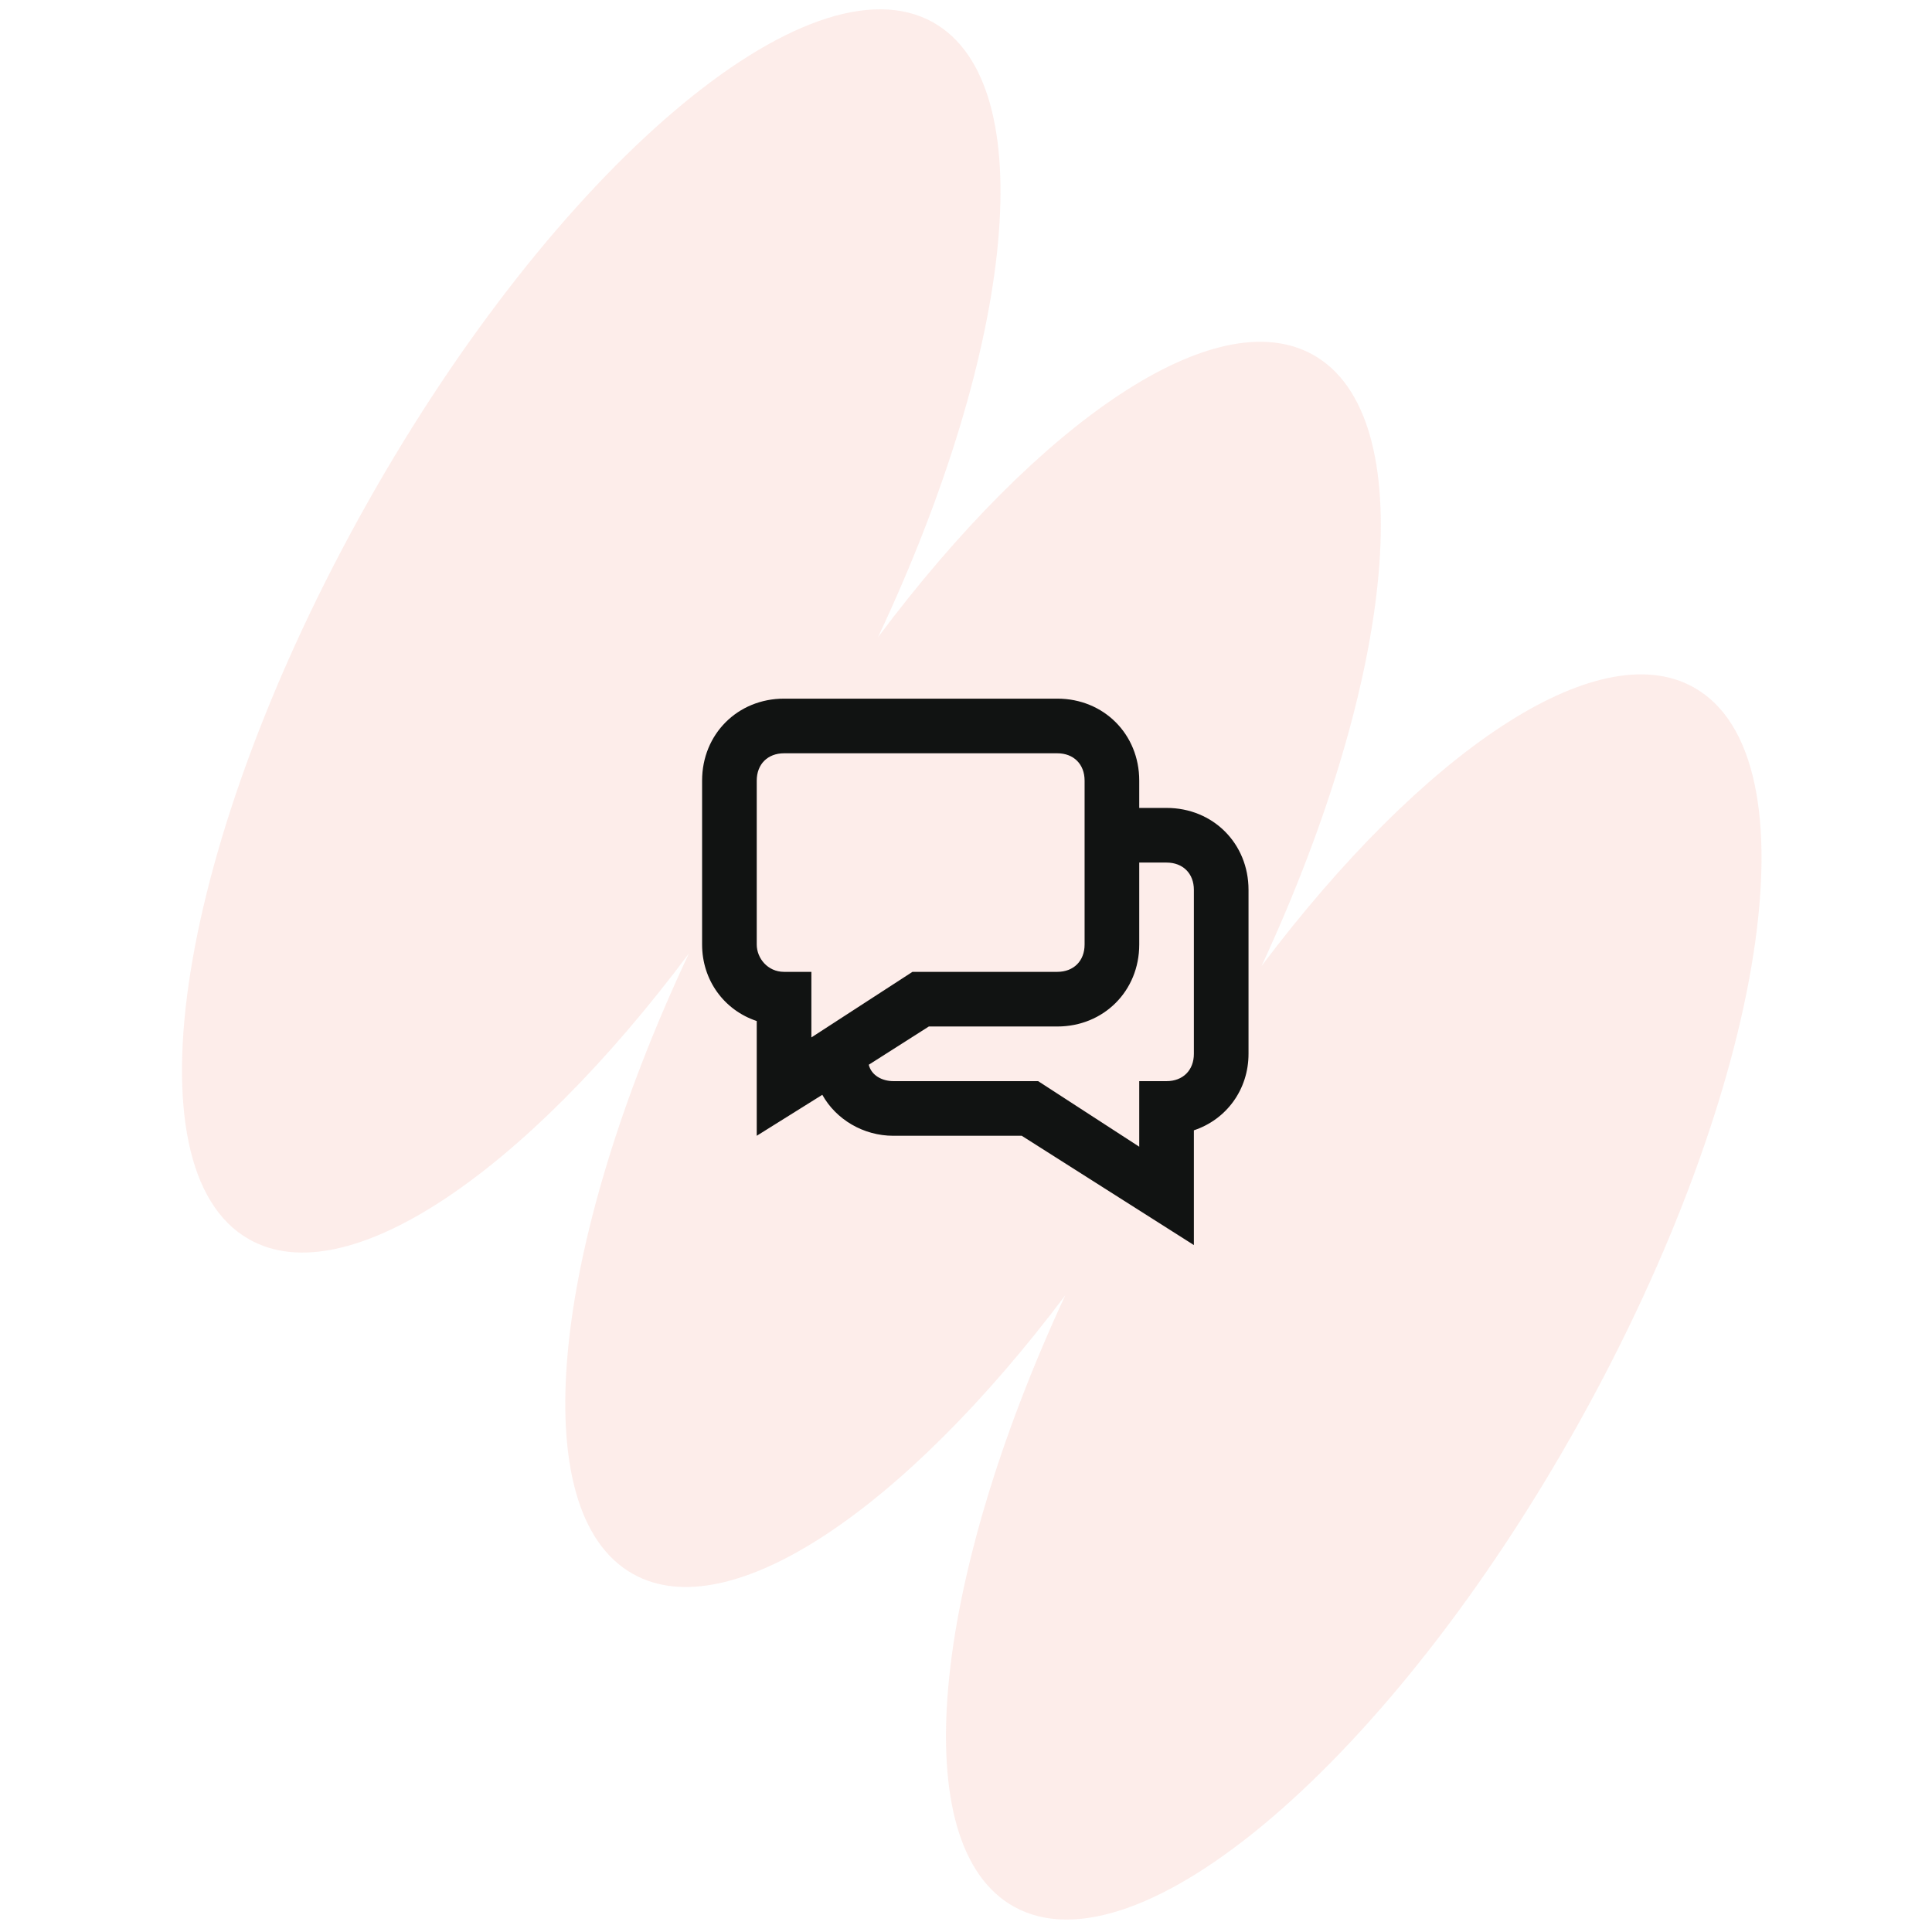 <svg width="99" height="99" viewBox="0 0 99 99" fill="none" xmlns="http://www.w3.org/2000/svg">
<path opacity="0.12" fill-rule="evenodd" clip-rule="evenodd" d="M47.817 1.148C53.418 4.295 52.008 17.733 44.992 32.651C53.282 21.579 62.293 15.398 67.276 18.176C72.864 21.291 71.535 34.632 64.647 49.497C72.897 38.547 81.83 32.456 86.784 35.218C93.159 38.771 90.531 55.639 80.913 72.894C71.295 90.148 58.331 101.255 51.955 97.701C46.368 94.587 47.696 81.246 54.584 66.38C46.335 77.33 37.401 83.421 32.447 80.66C26.8 77.512 28.218 63.917 35.299 48.861C26.92 60.064 17.789 66.329 12.777 63.513C6.414 59.938 9.1 43.079 18.776 25.857C28.451 8.635 41.454 -2.427 47.817 1.148Z" fill="#E9664C"/>
<path d="M59.777 41.4H58.377V40C58.377 37.62 56.557 35.8 54.177 35.8H40.177C37.797 35.8 35.977 37.62 35.977 40V48.4C35.977 50.22 37.096 51.76 38.777 52.32V58.2L42.137 56.1C42.837 57.36 44.236 58.2 45.777 58.2H52.357L61.177 63.8V57.92C62.857 57.36 63.977 55.82 63.977 54V45.6C63.977 43.22 62.157 41.4 59.777 41.4ZM38.777 48.4V40C38.777 39.16 39.337 38.6 40.177 38.6H54.177C55.017 38.6 55.577 39.16 55.577 40V48.4C55.577 49.24 55.017 49.8 54.177 49.8H46.757L41.577 53.16V49.8H40.177C39.337 49.8 38.777 49.1 38.777 48.4ZM61.177 54C61.177 54.84 60.617 55.4 59.777 55.4H58.377V58.76L53.197 55.4H45.777C45.217 55.4 44.657 55.12 44.517 54.56L47.596 52.6H54.176C56.557 52.6 58.377 50.78 58.377 48.4V44.2H59.777C60.617 44.2 61.177 44.76 61.177 45.6V54Z" fill="#111312"/>
</svg>
